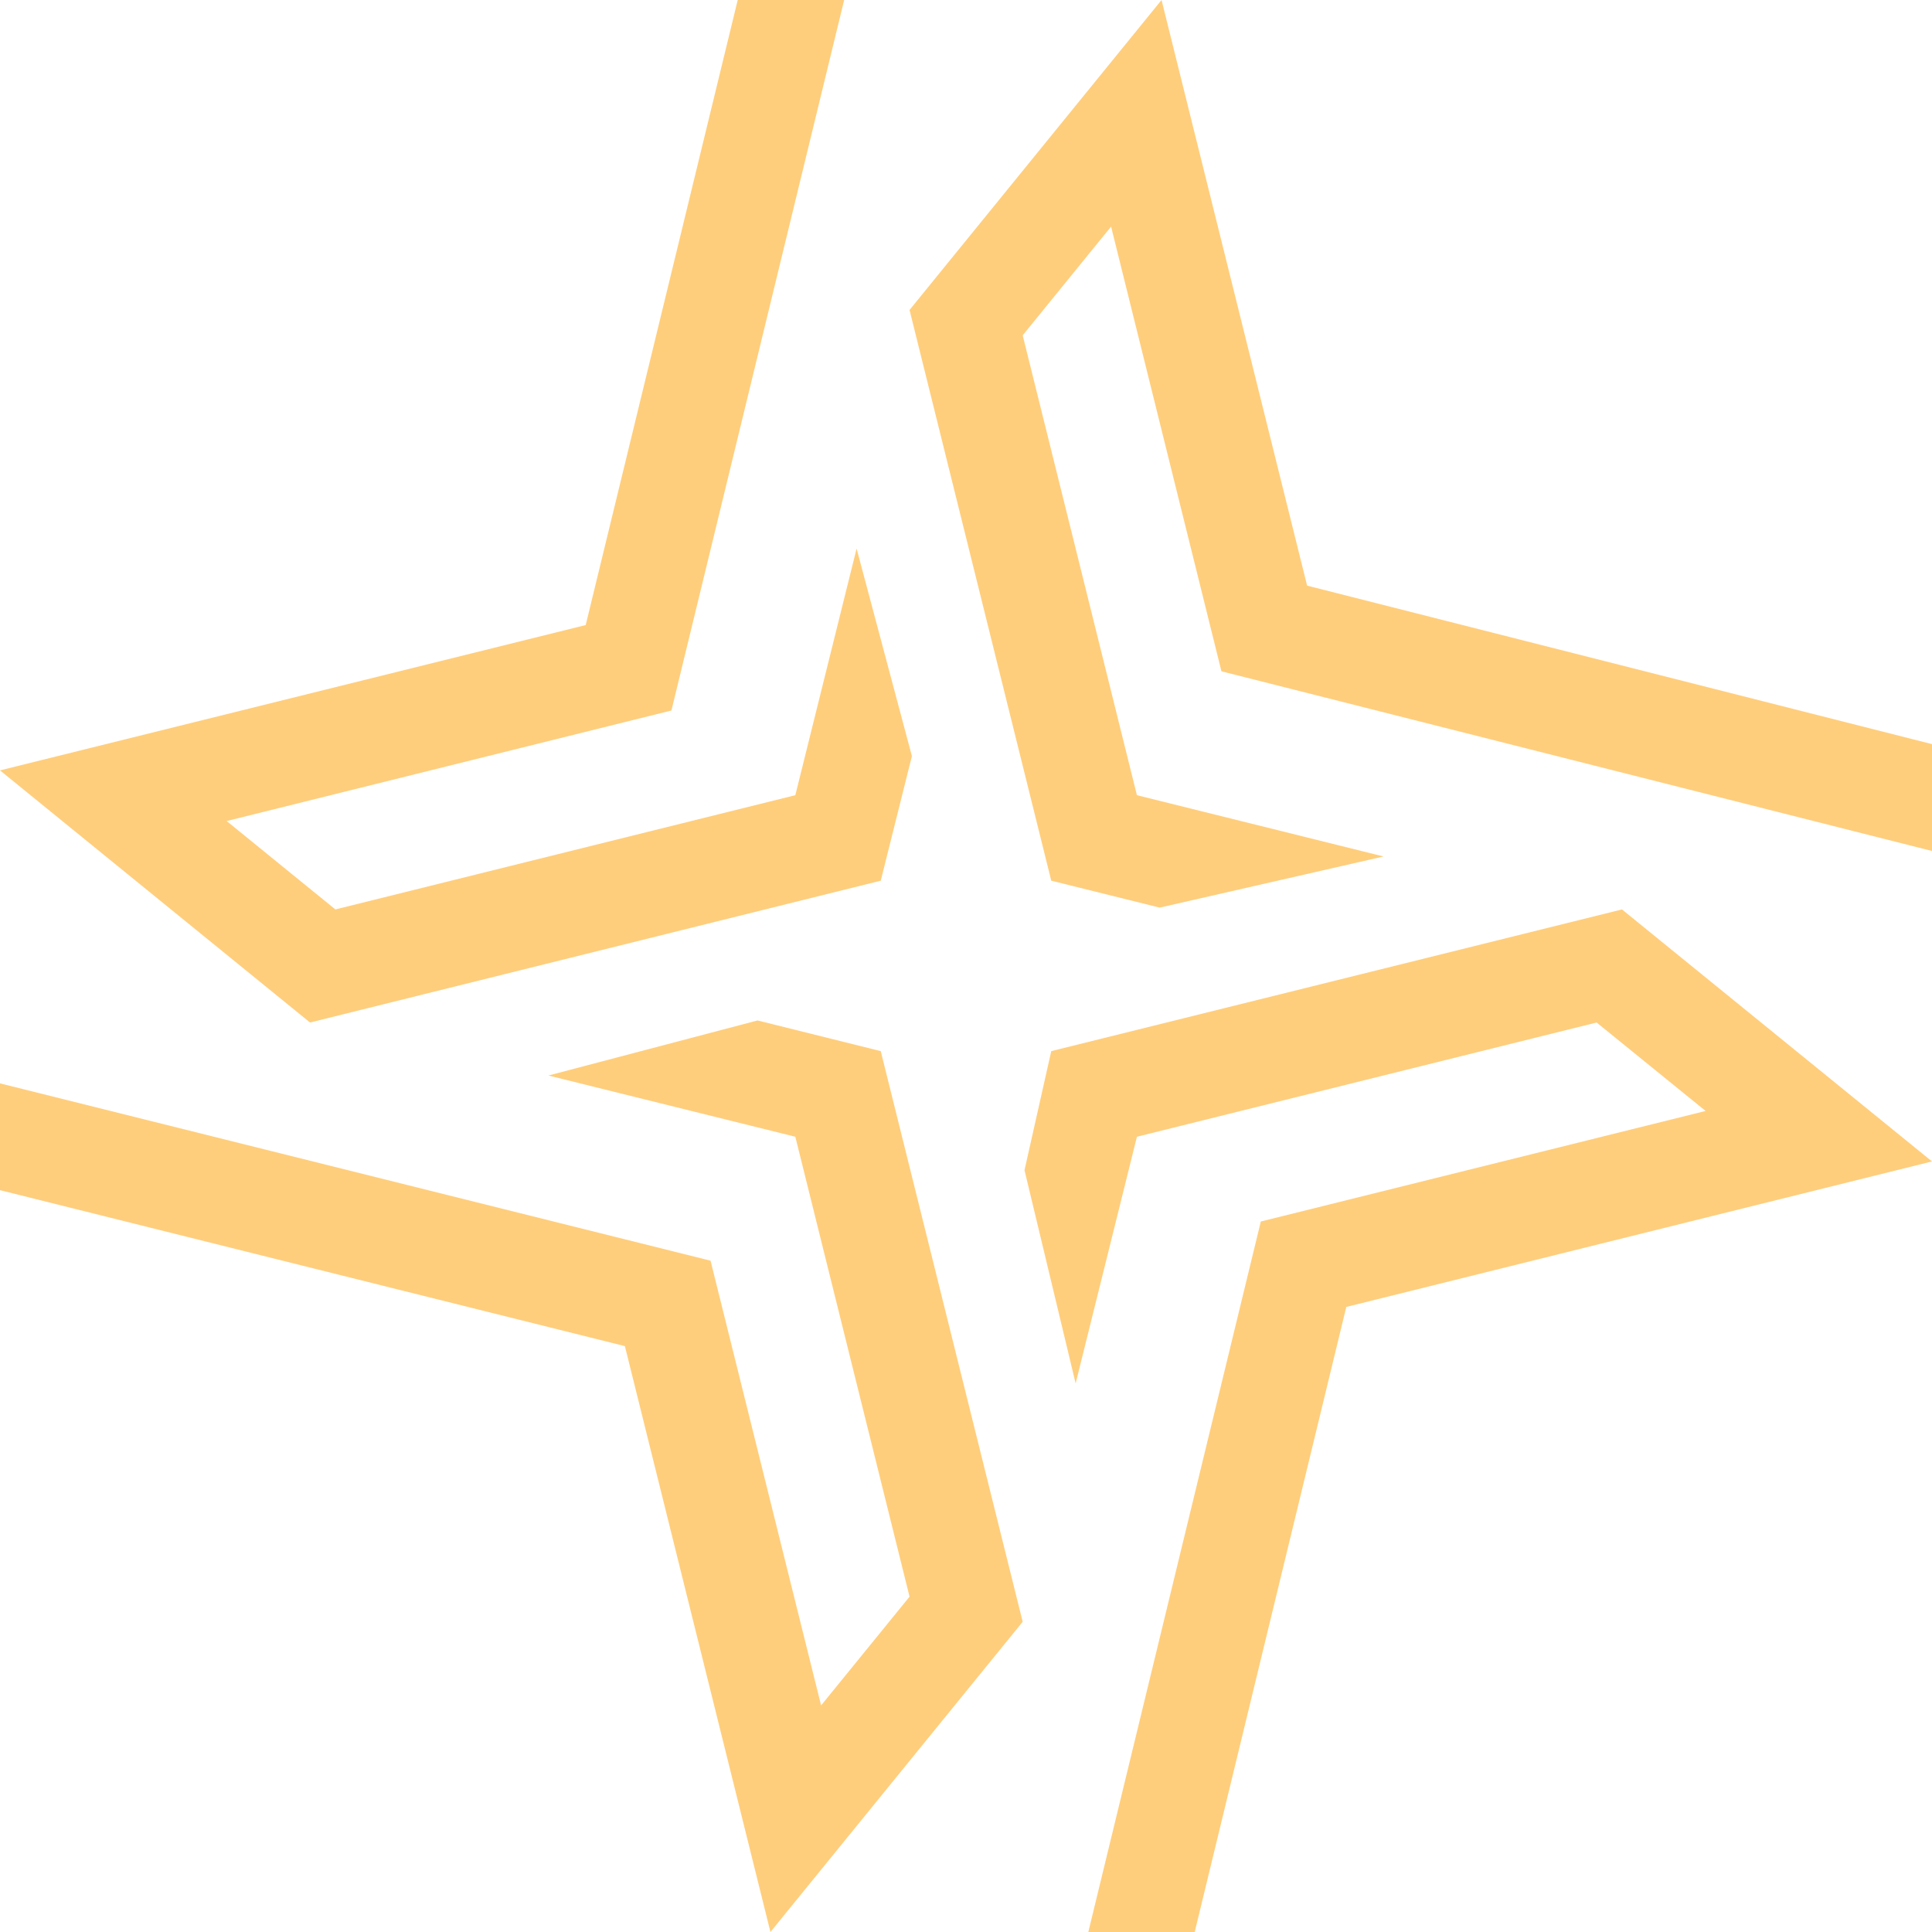 <svg width="32" height="32" viewBox="0 0 32 32" fill="none" xmlns="http://www.w3.org/2000/svg">
<g clip-path="url(#clip0_39_3)">
<path d="M16.939 5.554L18.403 3.753L20.231 11.119L32 14.095V12.325L21.65 9.7L19.239 0L15.065 5.134L17.412 14.587L19.208 15.033L22.916 14.186L18.831 13.171L16.939 5.554Z" fill="#FFCE7C"/>
<path d="M13.173 13.171L5.555 15.063L3.754 13.599L11.121 11.768L13.982 0H12.219L9.701 10.353L0 12.76L5.135 16.936L14.588 14.587L15.104 12.523L14.188 9.086L13.173 13.171Z" fill="#FFCE7C"/>
<path d="M14.588 17.41L12.547 16.902L9.083 17.814L13.173 18.828L15.065 26.446L13.6 28.247L11.769 20.881L0 17.944V19.713L10.35 22.296L12.761 32L16.939 26.862L14.588 17.41Z" fill="#FFCE7C"/>
<path d="M18.831 18.828L26.445 16.936L28.25 18.401L20.883 20.232L18.026 32H19.788L22.299 21.647L32 19.237L26.865 15.063L17.412 17.41L16.969 19.382L17.816 22.914L18.831 18.828Z" fill="#FFCE7C"/>
</g>
<defs>
<clipPath id="clip0_39_3">
<rect width="32" height="32" fill="white"/>
</clipPath>
</defs>
</svg>
